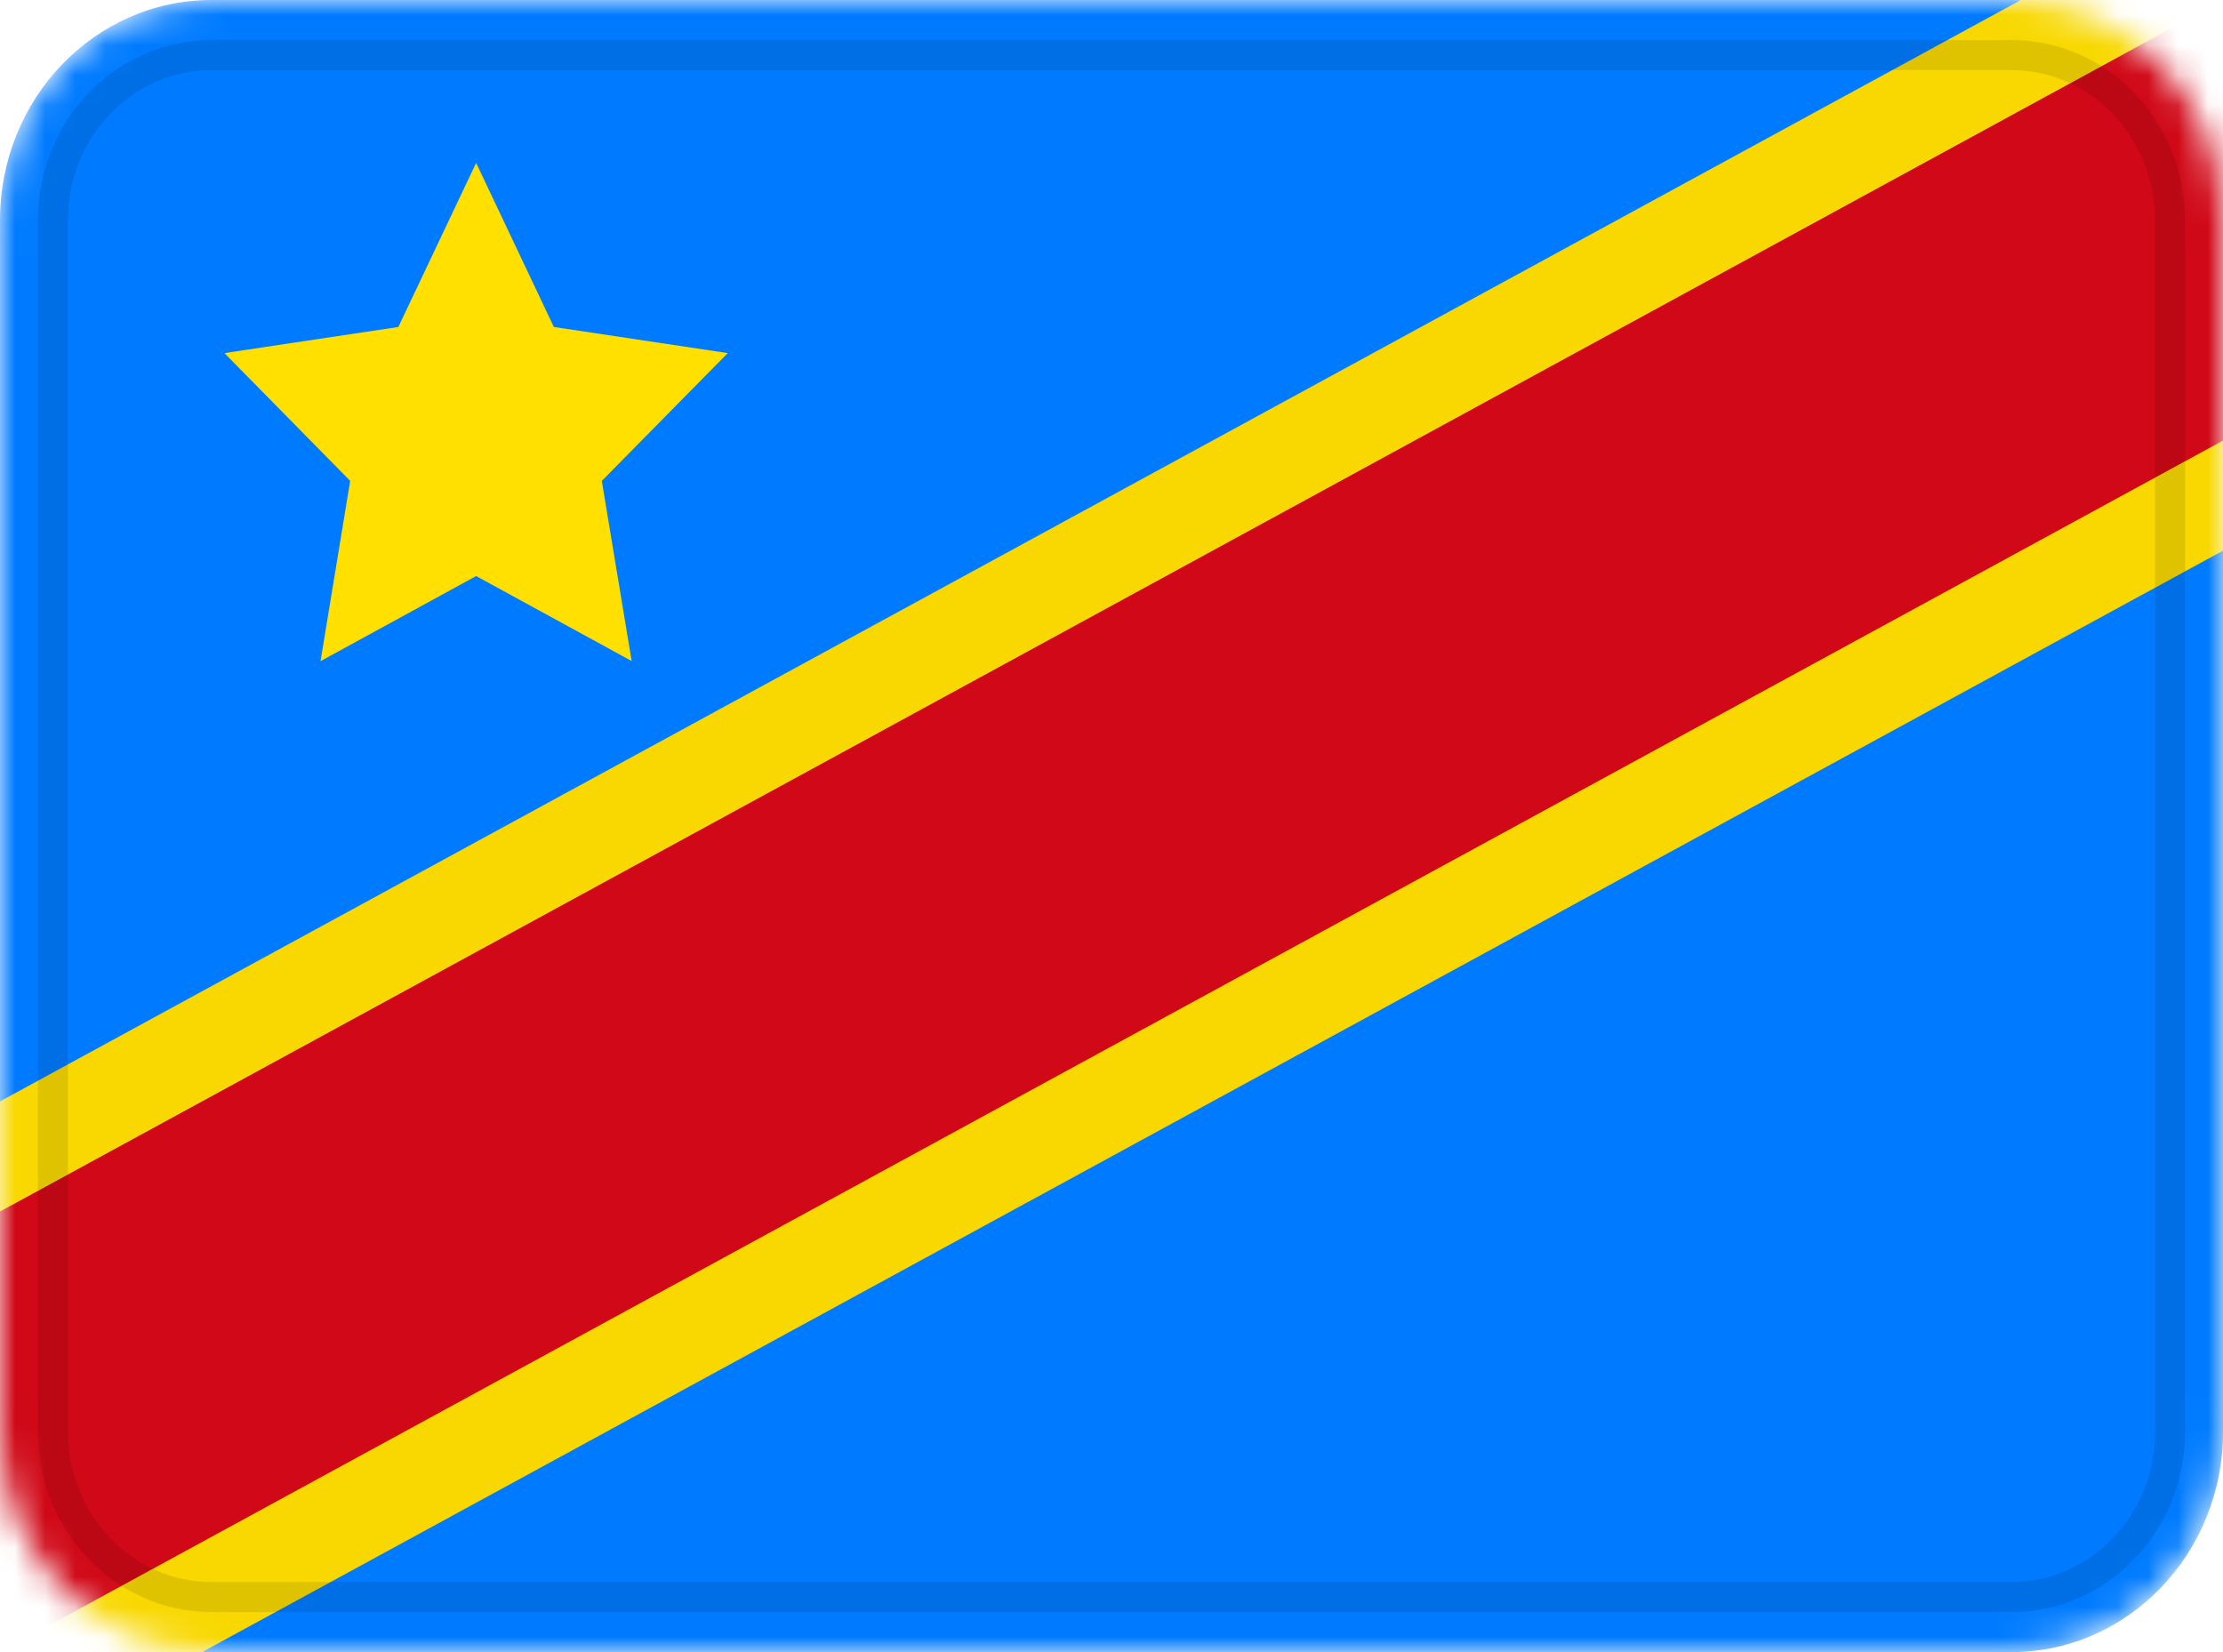 <svg width="74" height="55" viewBox="0 0 74 55" fill="none" xmlns="http://www.w3.org/2000/svg">
<g clip-path="url(#clip0_671_29984)">
<mask id="mask0_671_29984" style="mask-type:alpha" maskUnits="userSpaceOnUse" x="0" y="0" width="74" height="55">
<path d="M66.952 0H7.048C3.155 0 0 3.283 0 7.333V47.667C0 51.717 3.155 55 7.048 55H66.952C70.845 55 74 51.717 74 47.667V7.333C74 3.283 70.845 0 66.952 0Z" fill="white"/>
</mask>
<g mask="url(#mask0_671_29984)">
<path d="M66.952 0H7.048C3.155 0 0 3.283 0 7.333V47.667C0 51.717 3.155 55 7.048 55H66.952C70.845 55 74 51.717 74 47.667V7.333C74 3.283 70.845 0 66.952 0Z" fill="#007BFF"/>
<path fill-rule="evenodd" clip-rule="evenodd" d="M15.85 19.177L10.67 22.011L11.657 16.009L7.471 11.755L13.26 10.886L15.85 5.423L18.437 10.886L24.226 11.755L20.033 16.009L21.027 22.007" fill="#FFE000"/>
<path fill-rule="evenodd" clip-rule="evenodd" d="M0 51.334L74 11V-3.667L0 36.667V51.334Z" fill="#F8D800"/>
<path fill-rule="evenodd" clip-rule="evenodd" d="M0 58.666L74 18.333V3.667L0 44V58.666Z" fill="#F8D800"/>
<path fill-rule="evenodd" clip-rule="evenodd" d="M0 55L74 14.667V0L0 40.333V55Z" fill="#D00817"/>
<path d="M66.952 1.833H7.047C4.128 1.833 1.762 4.296 1.762 7.333V47.667C1.762 50.704 4.128 53.167 7.047 53.167H66.952C69.871 53.167 72.238 50.704 72.238 47.667V7.333C72.238 4.296 69.871 1.833 66.952 1.833Z" stroke="black" stroke-opacity="0.1"/>
</g>
</g>
<defs>
<clipPath id="clip0_671_29984">
<rect width="74" height="55" fill="white"/>
</clipPath>
</defs>
</svg>
